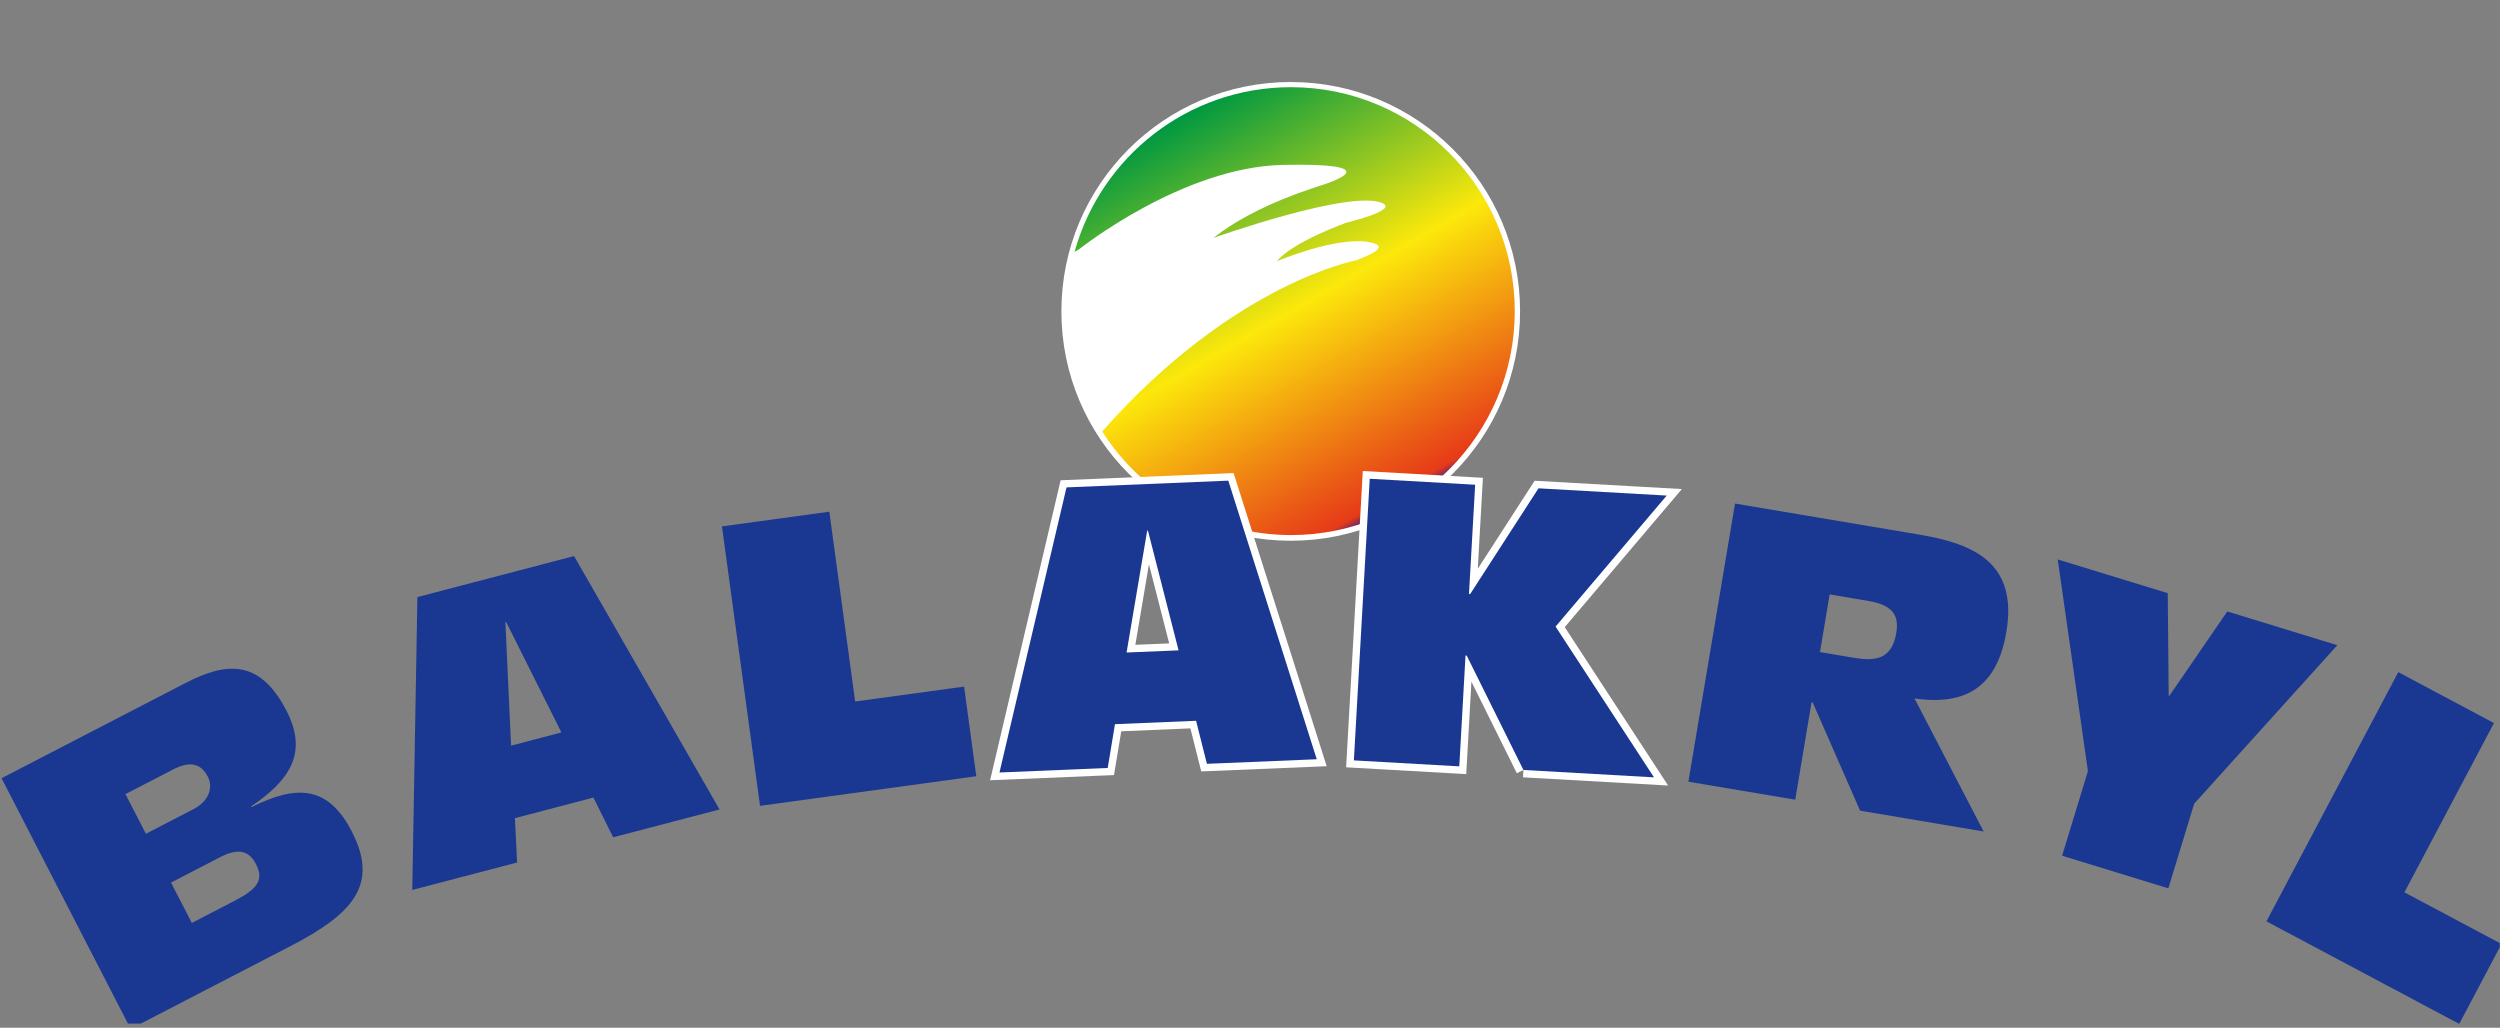 <?xml version="1.0" encoding="UTF-8" standalone="no"?> <svg xmlns="http://www.w3.org/2000/svg" xmlns:xlink="http://www.w3.org/1999/xlink" xmlns:serif="http://www.serif.com/" width="100%" height="100%" viewBox="0 0 523 215" xml:space="preserve" style="fill-rule:evenodd;clip-rule:evenodd;"><rect x="0" y="0" width="523" height="215" fill="#808080" stroke="none"/> <g id="Artboard1" transform="matrix(1,0,0,1,-1012.25,-1720.95)"> <rect x="1012.25" y="1720.95" width="522.949" height="214.134" style="fill:none;"></rect> <clipPath id="_clip1"> <rect x="1012.25" y="1720.95" width="522.949" height="214.134"></rect> </clipPath> <g clip-path="url(#_clip1)"> <g id="Layer-1" serif:id="Layer 1" transform="matrix(4.167,0,0,4.167,0.248,0.948)"> <g transform="matrix(0,1,-1,0,-134.175,120.739)"> <ellipse cx="307.661" cy="-441.836" rx="11.19" ry="11.189" style="fill:none;stroke:white;stroke-width:0.65px;"></ellipse> </g> <g transform="matrix(0,1,-1,0,-134.175,120.739)"> <path d="M307.661,-453.026C313.841,-453.026 318.851,-448.016 318.851,-441.836C318.851,-435.656 313.841,-430.647 307.661,-430.647C301.482,-430.647 296.471,-435.656 296.471,-441.836C296.471,-448.016 301.482,-453.026 307.661,-453.026" style="fill:white;fill-rule:nonzero;"></path> </g> <g transform="matrix(11.244,19.474,19.474,-11.244,302.335,418.482)"> <clipPath id="_clip2"> <path d="M0.522,-0.514C0.381,-0.093 0.475,0.169 0.475,0.169C0.479,0.198 0.488,0.255 0.452,0.211C0.405,0.152 0.388,0.014 0.388,0.014C0.368,0.065 0.391,0.191 0.391,0.191C0.391,0.191 0.425,0.305 0.394,0.283C0.331,0.239 0.272,-0.083 0.272,-0.083C0.254,0.04 0.291,0.181 0.294,0.2C0.297,0.219 0.317,0.33 0.209,0.134C0.1,-0.063 0.144,-0.355 0.144,-0.355L0.144,-0.367C-0.01,-0.21 -0.048,0.035 0.067,0.235C0.205,0.474 0.511,0.556 0.75,0.418C0.989,0.28 1.071,-0.026 0.933,-0.265C0.844,-0.418 0.687,-0.507 0.522,-0.514Z" clip-rule="nonzero"></path> </clipPath> <g clip-path="url(#_clip2)"> <rect x="-0.174" y="-0.683" width="1.357" height="1.351" style="fill:url(#_Linear3);"></rect> </g> </g> <g transform="matrix(1,0,0,-1,0,39.971)"> <path d="M253.89,-415.841L251.448,-417.105L252.491,-419.132L254.67,-418.004C255.76,-417.438 256.126,-416.982 255.717,-416.188C255.381,-415.536 254.874,-415.331 253.89,-415.841M251.532,-411.436L249.16,-412.664L250.186,-414.655L252.593,-413.408C253.332,-413.025 253.579,-412.34 253.297,-411.794C252.926,-411.071 252.341,-411.017 251.532,-411.436ZM257.451,-420.292L249.42,-424.449L242.939,-411.867L252.148,-407.099C254.151,-406.062 255.874,-405.816 257.244,-408.478C258.315,-410.557 257.466,-411.935 255.467,-413.281L255.485,-413.317C257.753,-412.188 259.328,-412.221 260.526,-414.547C261.896,-417.208 260.58,-418.671 257.451,-420.292" style="fill:rgb(26,56,146);fill-rule:nonzero;"></path> </g> <g transform="matrix(1,0,0,-1,0,27.893)"> <path d="M268.272,-416.101L268.233,-416.11L268.52,-422.308L271.046,-421.646L268.272,-416.101M273.644,-426.911L272.654,-424.915L268.712,-425.949L268.822,-428.175L263.559,-429.553L263.816,-414.85L271.681,-412.79L278.984,-425.512L273.644,-426.911" style="fill:rgb(26,56,146);fill-rule:nonzero;"></path> </g> <g transform="matrix(1,0,0,-1,0,21.444)"> <path d="M281.017,-431.78L279.106,-417.75L284.496,-417.012L285.794,-426.542L291.262,-425.793L291.874,-430.293L281.017,-431.78" style="fill:rgb(26,56,146);fill-rule:nonzero;"></path> </g> <g transform="matrix(1,0,0,-1,0,18.22)"> <path d="M300.543,-422.877C300.94,-424.427 301.421,-426.308 301.559,-426.849C301.07,-426.868 300.35,-426.898 299.86,-426.919C299.953,-426.368 300.277,-424.453 300.543,-422.877ZM304.511,-418.309L296.109,-418.659L292.568,-433.719L298.788,-433.459C298.788,-433.459 299.079,-431.703 299.152,-431.261C299.626,-431.241 302.15,-431.136 302.624,-431.115C302.734,-431.552 303.168,-433.276 303.168,-433.276L309.466,-433.014L304.793,-418.298L304.511,-418.309" style="fill:white;fill-rule:nonzero;"></path> </g> <g transform="matrix(1,0,0,-1,0,18.211)"> <path d="M300.493,-421.197L300.454,-421.199L299.42,-427.315L302.03,-427.207L300.493,-421.197M303.453,-432.903L302.909,-430.743L298.837,-430.913L298.473,-433.111L293.038,-433.339L296.405,-419.025L304.526,-418.687L308.968,-432.674L303.453,-432.903" style="fill:rgb(26,56,146);fill-rule:nonzero;"></path> </g> <g transform="matrix(1,0,0,-1,0,18.382)"> <path d="M311.974,-418.812C312.565,-418.846 315.94,-419.035 316.53,-419.069C316.494,-419.711 316.242,-424.186 316.242,-424.186L316.222,-425.582C316.222,-425.582 320.075,-419.619 320.292,-419.282C320.646,-419.303 324.66,-419.529 325.776,-419.593C324.974,-420.537 320.497,-425.814 320.497,-425.814C320.497,-425.814 324.516,-431.97 325.191,-433.004C324.081,-432.94 319.934,-432.705 319.578,-432.686C319.4,-432.325 316.826,-427.135 316.826,-427.135L316.147,-425.88C316.147,-425.88 315.813,-431.827 315.776,-432.471C315.185,-432.438 311.81,-432.245 311.22,-432.213C311.258,-431.532 311.937,-419.492 311.974,-418.812ZM311.258,-418.401L310.442,-432.907L316.472,-433.249C316.472,-433.249 316.647,-430.131 316.732,-428.607C317.46,-430.075 319.012,-433.205 319.012,-433.205C319.012,-433.205 319.178,-433.123 319.343,-433.041C319.333,-433.227 319.322,-433.41 319.322,-433.41L326.607,-433.822C326.607,-433.822 321.7,-426.306 321.417,-425.871C321.751,-425.478 327.297,-418.938 327.297,-418.938L319.906,-418.521C319.906,-418.521 317.935,-421.572 317.052,-422.938C317.137,-421.429 317.309,-418.373 317.309,-418.373L311.279,-418.032L311.258,-418.401" style="fill:white;fill-rule:nonzero;"></path> </g> <g transform="matrix(1,0,0,-1,0,18.362)"> <path d="M319.343,-433.061L316.496,-427.319L316.436,-427.315L316.123,-432.88L310.831,-432.58L311.627,-418.442L316.92,-418.741L316.61,-424.226L316.669,-424.23L320.099,-418.921L326.537,-419.285L320.957,-425.862L325.899,-433.432L319.343,-433.061" style="fill:rgb(26,56,146);fill-rule:nonzero;"></path> </g> <g transform="matrix(1,0,0,-1,0,22.324)"> <path d="M336.667,-420.615L334.717,-420.285L334.232,-423.18L335.908,-423.463C336.961,-423.64 337.834,-423.587 338.063,-422.217C338.214,-421.318 337.858,-420.814 336.667,-420.615M336.246,-431.143L333.867,-425.713L333.808,-425.703L332.989,-430.592L327.624,-429.688L329.966,-415.724L339.252,-417.289C341.982,-417.75 344.167,-418.721 343.589,-422.163C343.145,-424.803 341.678,-425.904 338.976,-425.508L342.449,-432.188L336.246,-431.143" style="fill:rgb(26,56,146);fill-rule:nonzero;"></path> </g> <g transform="matrix(1,0,0,-1,0,27.984)"> <path d="M353.017,-425.133L351.72,-429.382L346.387,-427.745L347.683,-423.497L346.168,-412.87L351.691,-414.563L351.738,-419.701L351.774,-419.713L354.679,-415.48L360.204,-417.175L353.017,-425.133" style="fill:rgb(26,56,146);fill-rule:nonzero;"></path> </g> <g transform="matrix(1,0,0,-1,0,40.446)"> <path d="M356.645,-418.576L363.264,-406.065L368.068,-408.622L363.572,-417.12L368.447,-419.713L366.324,-423.725L356.645,-418.576" style="fill:rgb(26,56,146);fill-rule:nonzero;"></path> </g> </g> </g> </g> <defs> <linearGradient id="_Linear3" x1="0" y1="0" x2="1" y2="0" gradientUnits="userSpaceOnUse" gradientTransform="matrix(1,-5.55112e-17,-5.55112e-17,-1,0,-0.015)"><stop offset="0" style="stop-color:rgb(0,152,65);stop-opacity:1"></stop><stop offset="0.5" style="stop-color:rgb(252,232,11);stop-opacity:1"></stop><stop offset="0.97" style="stop-color:rgb(230,58,24);stop-opacity:1"></stop><stop offset="1" style="stop-color:rgb(52,32,134);stop-opacity:1"></stop></linearGradient> </defs> </svg> 